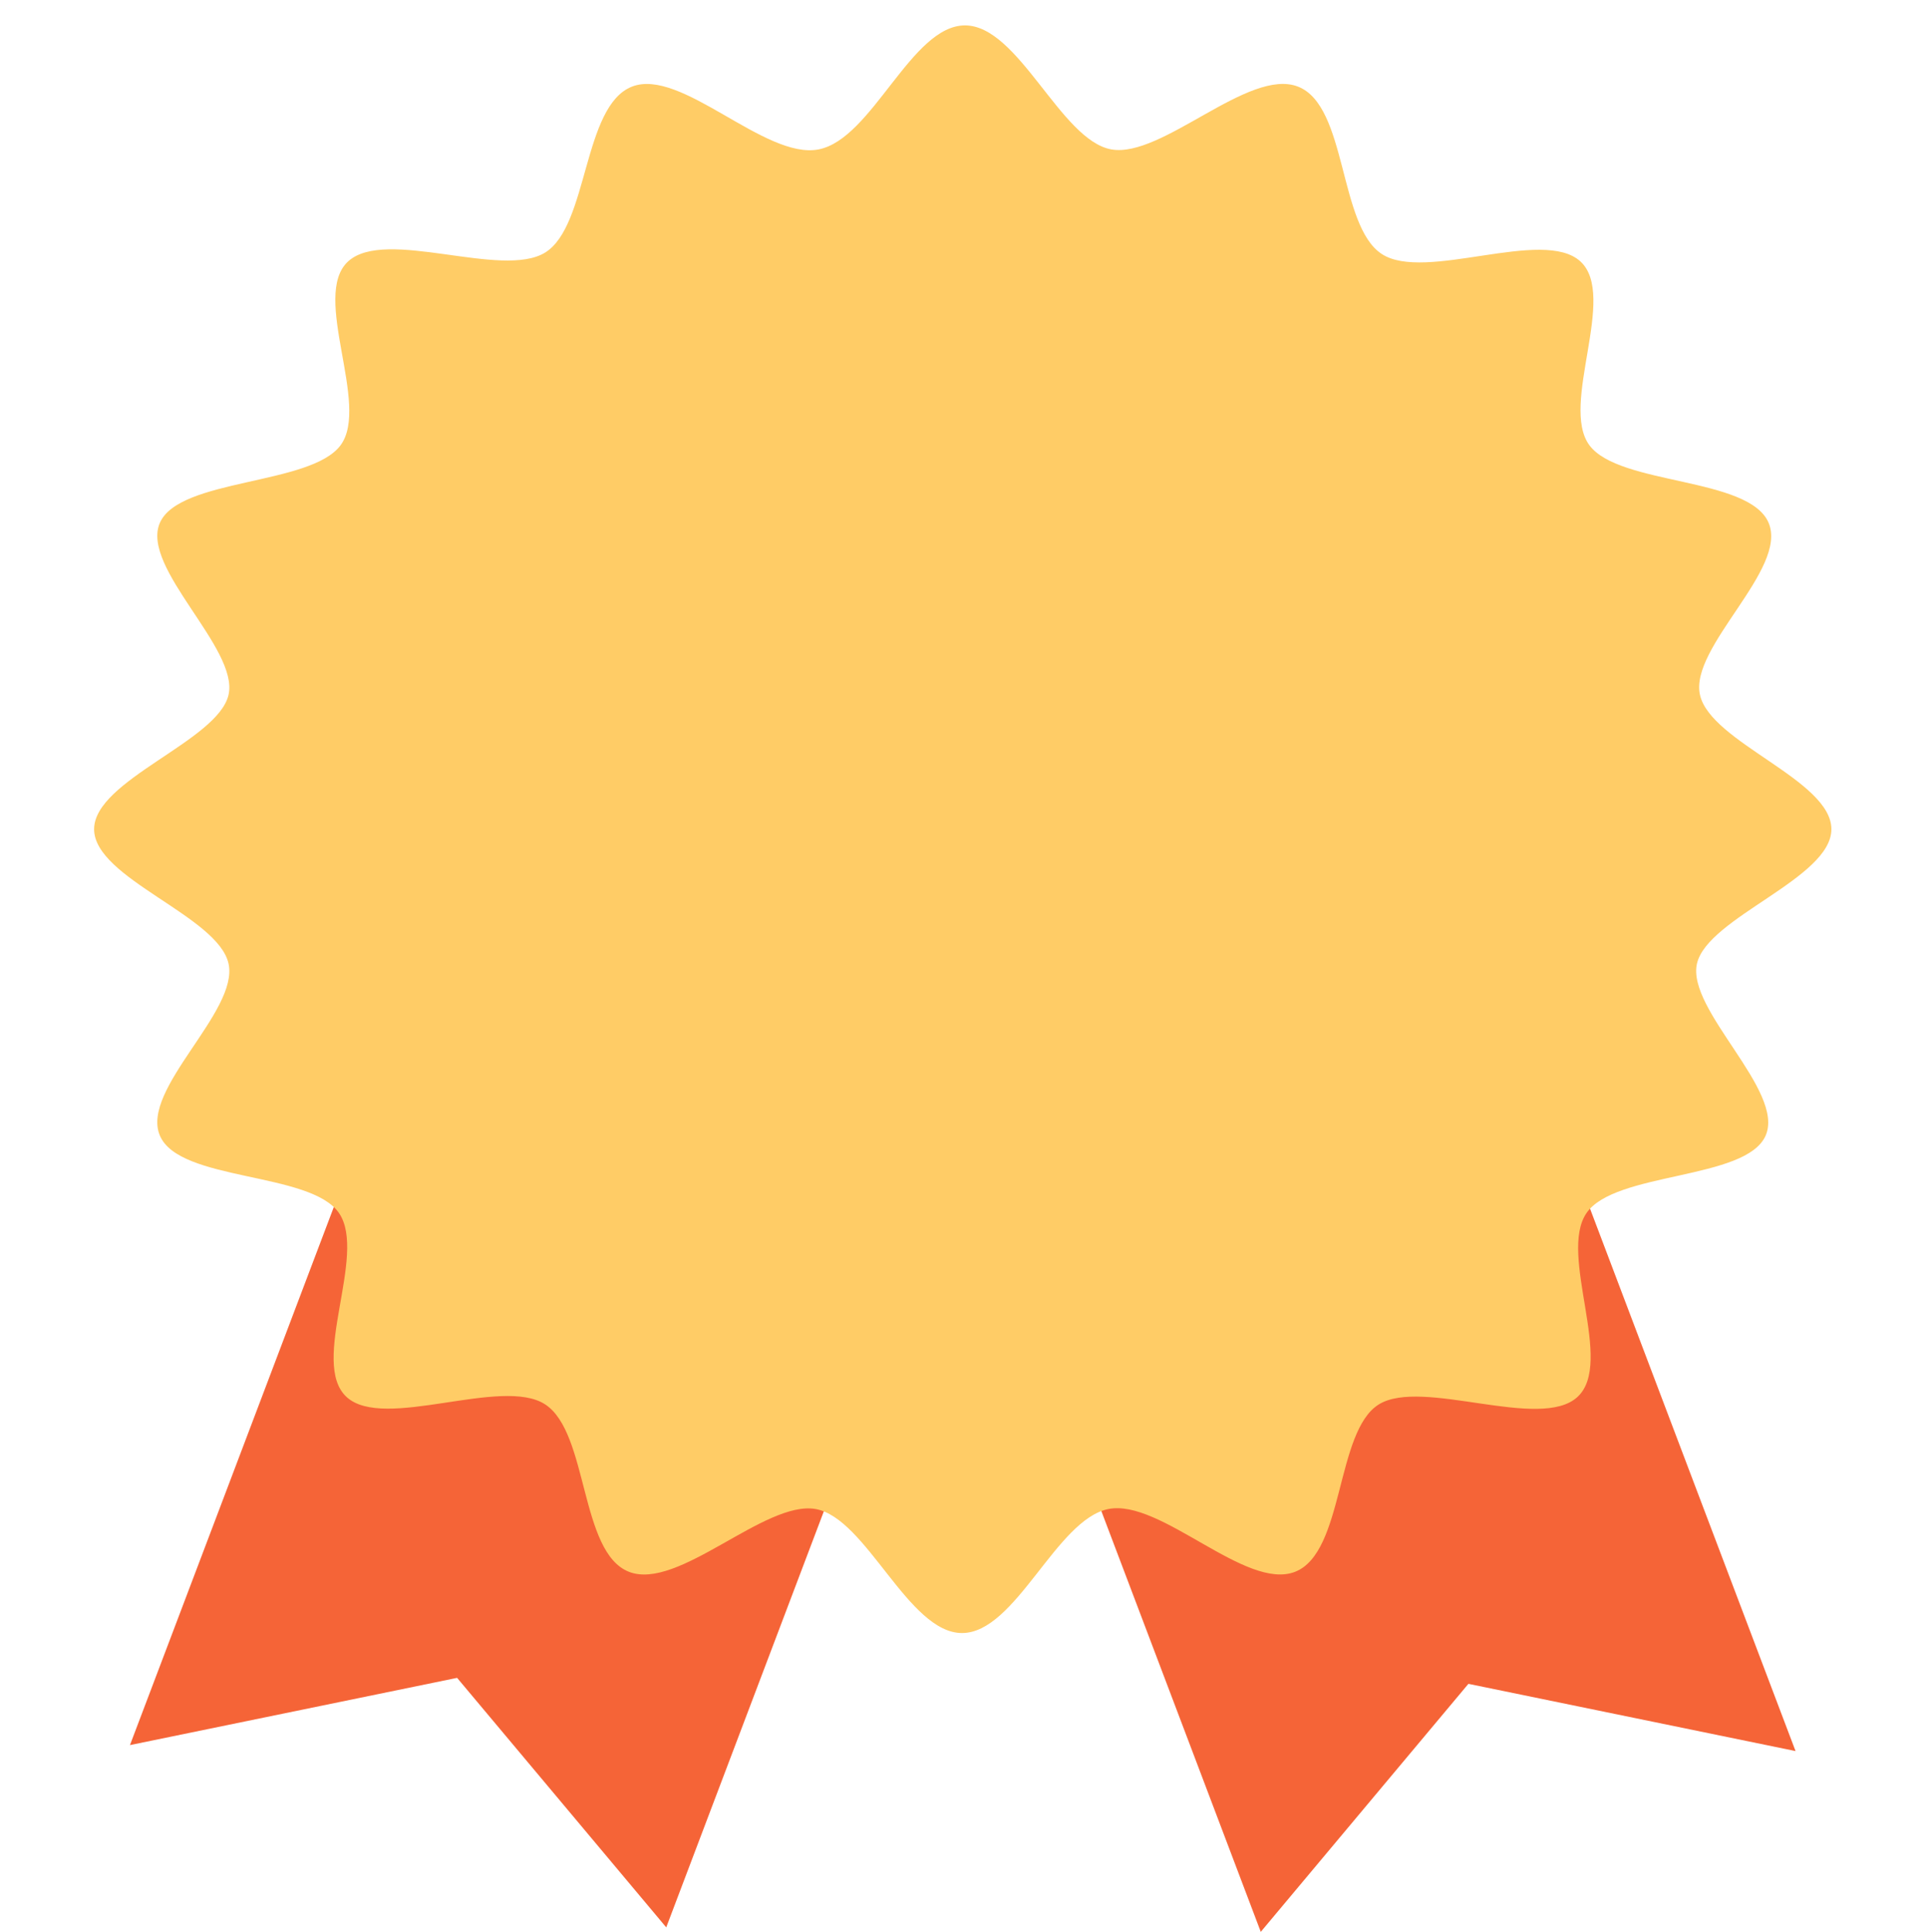 <?xml version="1.0" encoding="utf-8"?>
<!-- Generator: Adobe Illustrator 23.0.6, SVG Export Plug-In . SVG Version: 6.00 Build 0)  -->
<svg version="1.1" id="レイヤー_1" xmlns="http://www.w3.org/2000/svg" xmlns:xlink="http://www.w3.org/1999/xlink" x="0px"
	 y="0px" viewBox="0 0 129 129.3" style="enable-background:new 0 0 129 129.3;" xml:space="preserve">
<style type="text/css">
	.st0{fill:#F56437;}
	.st1{fill:#FFCC66;}
</style>
<g>
	<g id="Layer_4">
		<path class="st0" d="M51.1,86.6c-3.7-0.7-9.8,6.3-13.2,4.9s-2.9-10.8-6-12.9c-1.9-1.2-5.6-0.3-8.8,0.2l-14.4,38l21.9-4.5l14,16.7
			l13.3-35.1C55.6,91.2,53.5,87.1,51.1,86.6z"/>
		<path class="st0" d="M77.9,86.9c3.7-0.7,9.8,6.3,13.2,4.9S93.9,81.1,97,79c1.9-1.2,5.6-0.3,8.8,0.2l14.4,38l-21.9-4.5l-13.9,16.6
			L71.1,94.2C73.3,91.5,75.5,87.4,77.9,86.9z"/>
		<path class="st1" d="M122.6,55.5c0,3.3-8.3,5.9-9,9s5.9,8.5,4.6,11.5s-10.1,2.4-12,5.2s1.9,10-0.6,12.3S95.2,92.2,92.3,94
			s-2.3,9.9-5.6,11.2s-9-4.9-12.5-4.2s-6.2,8.3-9.8,8.3s-6.4-7.7-9.8-8.3s-9.2,5.5-12.5,4.2s-2.7-9.3-5.6-11.2s-10.8,1.8-13.3-0.5
			s1.4-9.5-0.5-12.3S12,79.1,10.7,76s5.3-8.3,4.6-11.5s-9-5.7-9-9s8.3-5.9,9-9C16,43.4,9.4,38,10.7,35s10.1-2.5,12.1-5.2
			s-2-10,0.5-12.3s10.3,1.2,13.2-0.6S39,7.1,42.3,5.8s8.9,4.9,12.5,4.2s6.2-8.3,9.8-8.3S71,9.4,74.4,10s9.2-5.5,12.5-4.2
			s2.7,9.3,5.6,11.2s10.8-1.8,13.3,0.5s-1.4,9.6,0.6,12.3s10.7,2.1,12,5.2s-5.3,8.3-4.6,11.5S122.6,52.2,122.6,55.5z"/>
	</g>
</g>
</svg>

